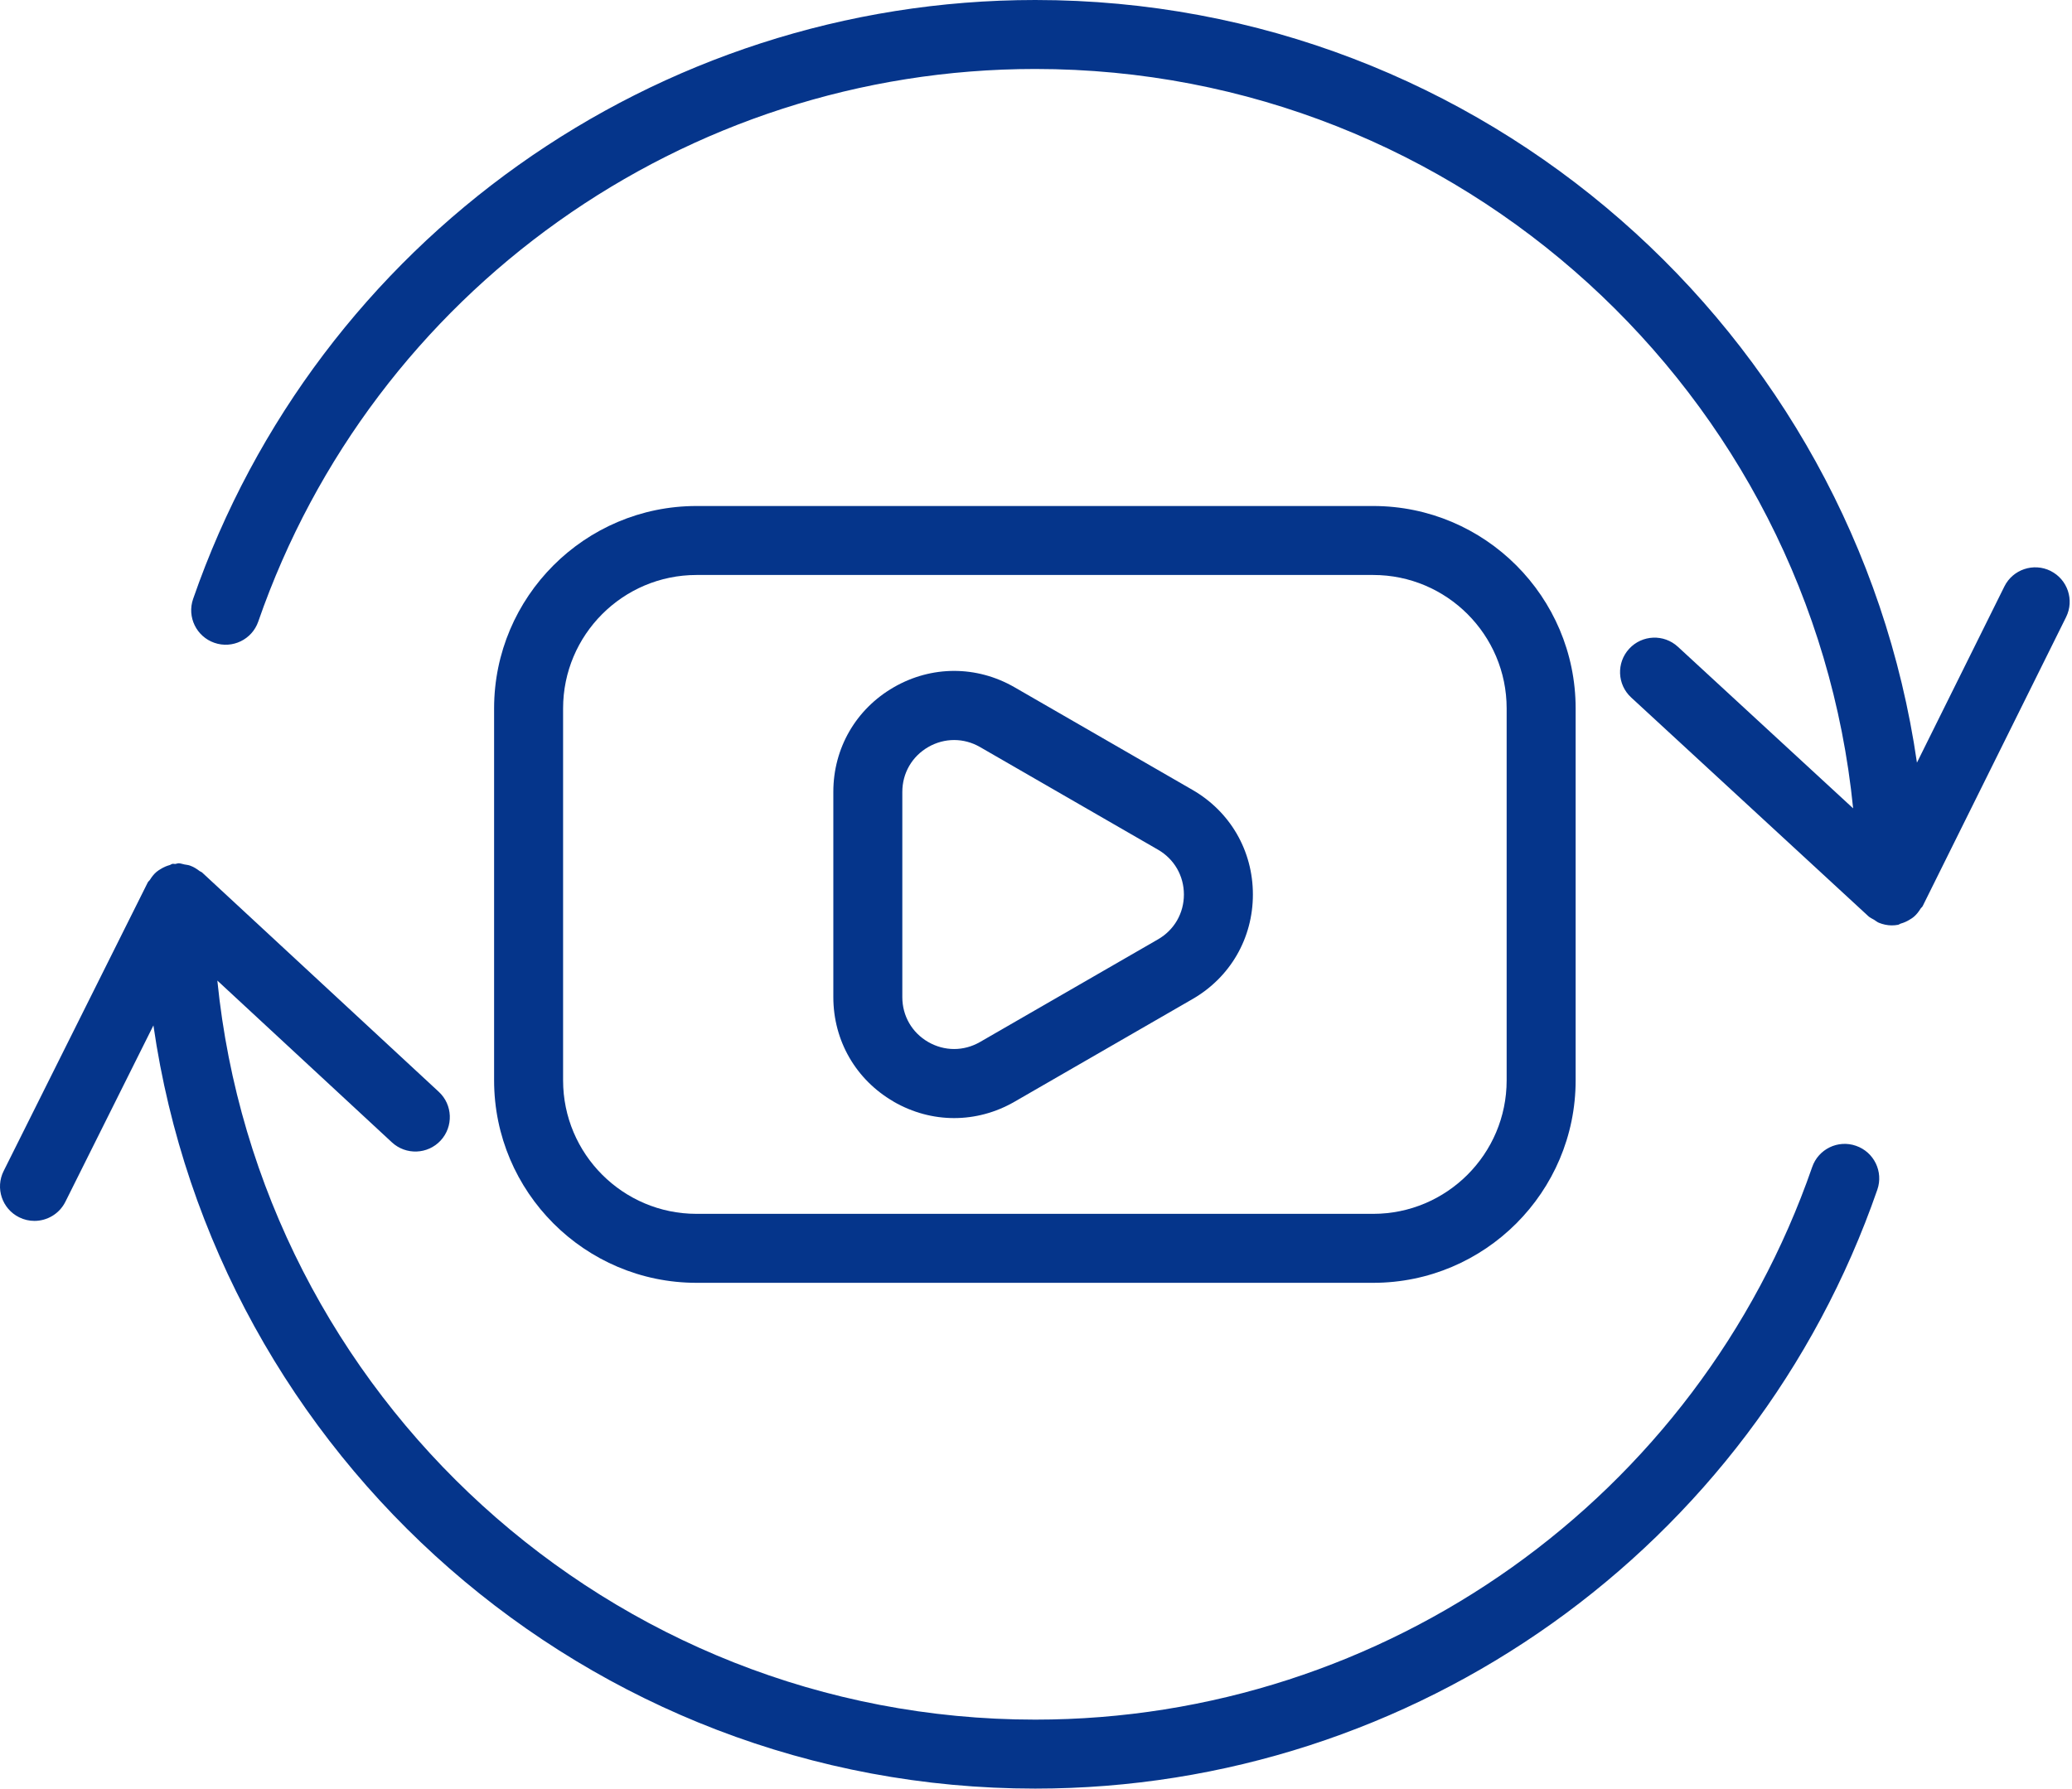 <svg width="593" height="512" viewBox="0 0 593 512" fill="none" xmlns="http://www.w3.org/2000/svg">
<path d="M126.108 326.486C129.81 322.488 129.583 316.238 125.575 312.536L57.839 249.757C57.632 249.569 57.346 249.52 57.129 249.352C56.279 248.691 55.381 248.138 54.354 247.773C53.841 247.595 53.328 247.555 52.795 247.457C52.232 247.358 51.718 247.121 51.136 247.121C50.79 247.121 50.494 247.289 50.149 247.319C49.882 247.348 49.635 247.23 49.369 247.279C49.063 247.338 48.826 247.565 48.53 247.644C47.631 247.891 46.832 248.247 46.062 248.72C45.627 248.987 45.212 249.224 44.818 249.56C44.047 250.211 43.445 250.991 42.912 251.85C42.744 252.126 42.448 252.294 42.3 252.581L1.043 335.213C-1.396 340.09 0.589 346.024 5.466 348.452C6.878 349.163 8.378 349.489 9.859 349.489C13.482 349.489 16.977 347.485 18.705 344.03L43.909 293.532C61.7 416.889 168.066 512 296.28 512C404.877 512 501.736 443.1 537.287 340.554C539.074 335.401 536.34 329.784 531.186 327.997C526.023 326.19 520.405 328.944 518.638 334.088C485.832 428.696 396.476 492.255 296.29 492.255C174.562 492.255 74.129 399.325 62.203 280.697L112.168 327.009C116.156 330.702 122.406 330.484 126.118 326.476L126.108 326.486Z" fill="#05358B"/>
<path d="M586.87 163.429C581.993 161.011 576.05 163.005 573.641 167.892L548.624 218.31C530.775 95.023 424.438 0 296.283 0C187.686 0 90.817 68.9 55.266 171.456C53.479 176.609 56.214 182.227 61.367 184.013C66.511 185.8 72.138 183.066 73.915 177.922C106.721 83.314 196.077 19.745 296.273 19.745C418.031 19.745 518.464 112.714 530.36 231.392L480.218 185.149C476.209 181.447 469.97 181.693 466.268 185.712C462.575 189.72 462.822 195.969 466.84 199.661L534.733 262.283C535.207 262.727 535.81 262.954 536.353 263.29C536.817 263.576 537.221 263.941 537.725 264.148C538.9 264.622 540.144 264.899 541.417 264.899C542.019 264.899 542.612 264.849 543.214 264.731C543.52 264.672 543.747 264.445 544.043 264.366C544.932 264.119 545.731 263.754 546.501 263.28C546.936 263.013 547.351 262.776 547.736 262.441C548.515 261.779 549.118 260.989 549.661 260.111C549.829 259.844 550.115 259.686 550.253 259.4L591.303 176.658C593.732 171.772 591.737 165.848 586.85 163.429H586.87Z" fill="#05358B"/>
<path d="M393.011 367.216C424.948 367.216 450.943 341.221 450.943 309.274V202.779C450.943 170.832 424.948 144.848 393.011 144.848H199.342C167.404 144.848 141.41 170.832 141.41 202.779V309.274C141.41 341.221 167.404 367.216 199.342 367.216H393.011ZM161.155 309.274V202.779C161.155 181.721 178.284 164.593 199.342 164.593H393.011C414.069 164.593 431.198 181.721 431.198 202.779V309.274C431.198 330.332 414.069 347.471 393.011 347.471H199.342C178.284 347.471 161.155 330.342 161.155 309.274Z" fill="#05358B"/>
<path d="M255.773 315.372C261.193 318.492 267.126 320.061 273.07 320.061C279.013 320.061 284.936 318.501 290.346 315.382L341.279 286.001C352.109 279.762 358.575 268.566 358.575 256.058C358.575 243.549 352.109 232.354 341.279 226.105L290.337 196.724C279.506 190.485 266.583 190.495 255.773 196.744C244.953 202.993 238.496 214.179 238.496 226.667V285.419C238.496 297.917 244.953 309.103 255.773 315.352V315.372ZM258.241 226.687C258.241 221.336 261.005 216.538 265.645 213.853C267.965 212.51 270.522 211.839 273.07 211.839C275.617 211.839 278.164 212.51 280.474 213.843L331.406 243.224C336.056 245.899 338.83 250.707 338.83 256.068C338.83 261.429 336.056 266.227 331.406 268.902L280.474 298.283C275.844 300.958 270.286 300.958 265.655 298.283C261.005 295.607 258.241 290.799 258.241 285.448V226.687Z" fill="#05358B"/>
</svg>
